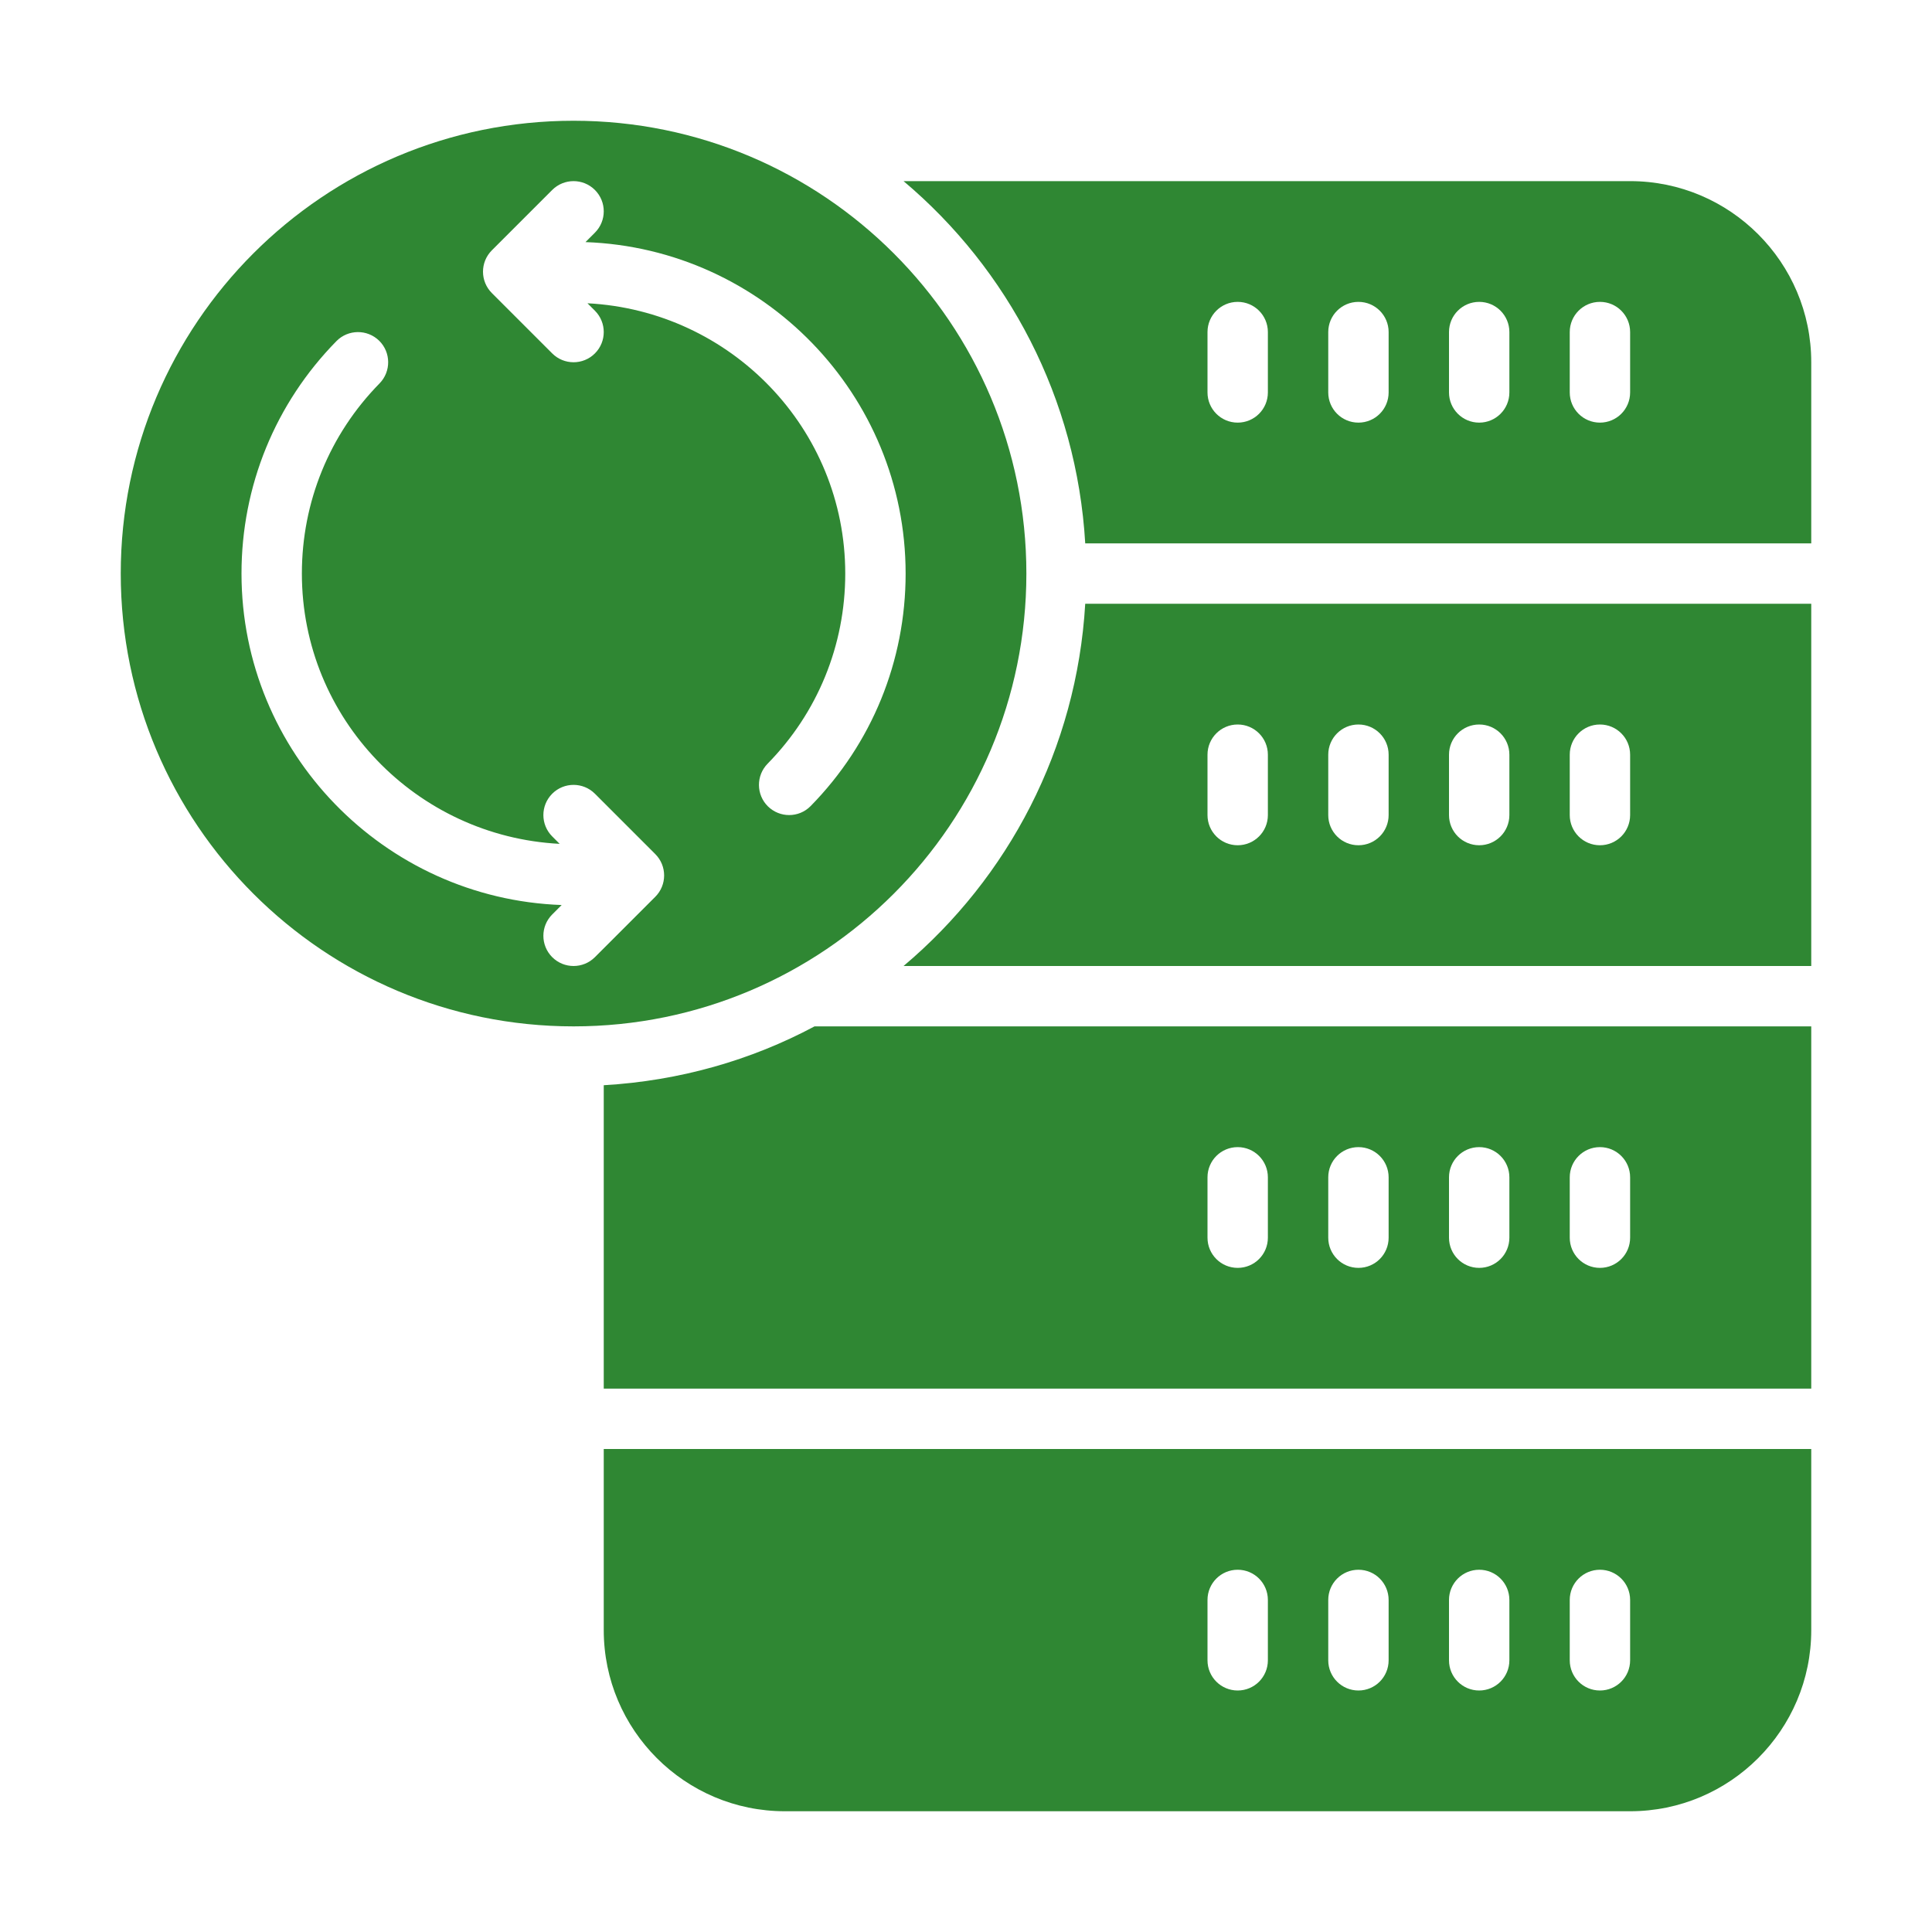 <svg width="80" height="80" viewBox="0 0 80 80" fill="none" xmlns="http://www.w3.org/2000/svg">
<path d="M25 67.5C25 71.636 28.364 75 32.5 75H67.5C71.636 75 75 71.636 75 67.5V60H25V67.5ZM65 66.25C65 65.559 65.559 65 66.25 65C66.941 65 67.5 65.559 67.5 66.25V68.75C67.5 69.441 66.941 70 66.25 70C65.559 70 65 69.441 65 68.75V66.25ZM60 66.25C60 65.559 60.559 65 61.25 65C61.941 65 62.5 65.559 62.5 66.25V68.75C62.5 69.441 61.941 70 61.25 70C60.559 70 60 69.441 60 68.75V66.25ZM55 66.25C55 65.559 55.559 65 56.25 65C56.941 65 57.5 65.559 57.5 66.25V68.75C57.5 69.441 56.941 70 56.25 70C55.559 70 55 69.441 55 68.75V66.25ZM50 66.25C50 65.559 50.559 65 51.25 65C51.941 65 52.5 65.559 52.5 66.25V68.75C52.5 69.441 51.941 70 51.25 70C50.559 70 50 69.441 50 68.75V66.25Z" fill="#2F8733"/>
<path d="M42.5 23.75C42.5 13.395 34.105 5 23.75 5C13.395 5 5 13.395 5 23.75C5 34.105 13.395 42.5 23.75 42.5C34.105 42.5 42.5 34.105 42.5 23.75ZM27.134 37.134L24.634 39.634C24.145 40.122 23.355 40.122 22.866 39.634C22.378 39.145 22.378 38.355 22.866 37.866L23.257 37.475C15.906 37.212 10 31.164 10 23.75C10 20.127 11.396 16.706 13.933 14.123C14.416 13.633 15.207 13.626 15.701 14.109C16.191 14.592 16.199 15.383 15.715 15.877C13.643 17.988 12.5 20.786 12.5 23.75C12.5 29.756 17.243 34.635 23.174 34.942L22.866 34.634C22.378 34.145 22.378 33.355 22.866 32.866C23.11 32.622 23.43 32.5 23.75 32.5C24.07 32.5 24.39 32.622 24.634 32.866L27.134 35.366C27.622 35.855 27.622 36.645 27.134 37.134ZM32.676 33.75C32.361 33.75 32.044 33.63 31.799 33.391C31.309 32.908 31.301 32.117 31.785 31.623C33.857 29.512 35 26.714 35 23.75C35 17.744 30.257 12.865 24.326 12.558L24.634 12.866C25.122 13.354 25.122 14.146 24.634 14.634C24.39 14.878 24.07 15 23.75 15C23.43 15 23.11 14.878 22.866 14.634L20.366 12.134C19.878 11.646 19.878 10.854 20.366 10.366L22.866 7.866C23.355 7.378 24.145 7.378 24.634 7.866C25.122 8.354 25.122 9.146 24.634 9.634L24.243 10.025C31.594 10.287 37.5 16.336 37.5 23.75C37.5 27.373 36.103 30.794 33.567 33.377C33.323 33.626 33.001 33.75 32.676 33.75Z" fill="#2F8733"/>
<path d="M25 44.937V57.5H75V42.5H33.728C31.099 43.905 28.138 44.753 25 44.937ZM65 48.75C65 48.059 65.559 47.5 66.25 47.5C66.941 47.5 67.5 48.059 67.5 48.75V51.25C67.5 51.941 66.941 52.5 66.25 52.5C65.559 52.5 65 51.941 65 51.25V48.75ZM60 48.75C60 48.059 60.559 47.5 61.25 47.5C61.941 47.5 62.5 48.059 62.5 48.75V51.25C62.5 51.941 61.941 52.5 61.25 52.5C60.559 52.5 60 51.941 60 51.25V48.75ZM55 48.75C55 48.059 55.559 47.5 56.25 47.5C56.941 47.5 57.5 48.059 57.5 48.75V51.25C57.5 51.941 56.941 52.5 56.25 52.5C55.559 52.5 55 51.941 55 51.25V48.75ZM50 48.75C50 48.059 50.559 47.5 51.25 47.5C51.941 47.5 52.5 48.059 52.5 48.75V51.25C52.5 51.941 51.941 52.5 51.25 52.5C50.559 52.5 50 51.941 50 51.25V48.75Z" fill="#2F8733"/>
<path d="M37.414 40H75V25H44.937C44.585 31.006 41.746 36.351 37.414 40ZM65 31.25C65 30.559 65.559 30 66.25 30C66.941 30 67.5 30.559 67.5 31.25V33.75C67.5 34.441 66.941 35 66.25 35C65.559 35 65 34.441 65 33.75V31.25ZM60 31.25C60 30.559 60.559 30 61.25 30C61.941 30 62.5 30.559 62.5 31.25V33.75C62.5 34.441 61.941 35 61.25 35C60.559 35 60 34.441 60 33.75V31.25ZM55 31.25C55 30.559 55.559 30 56.25 30C56.941 30 57.5 30.559 57.5 31.25V33.75C57.5 34.441 56.941 35 56.25 35C55.559 35 55 34.441 55 33.75V31.25ZM50 31.25C50 30.559 50.559 30 51.25 30C51.941 30 52.5 30.559 52.5 31.25V33.75C52.5 34.441 51.941 35 51.25 35C50.559 35 50 34.441 50 33.75V31.25Z" fill="#2F8733"/>
<path d="M67.5 7.5H37.414C41.746 11.149 44.585 16.494 44.937 22.5H75V15C75 10.864 71.636 7.5 67.5 7.5ZM52.5 16.25C52.5 16.941 51.941 17.5 51.25 17.5C50.559 17.5 50 16.941 50 16.25V13.75C50 13.059 50.559 12.5 51.25 12.5C51.941 12.5 52.5 13.059 52.5 13.75V16.25ZM57.5 16.25C57.5 16.941 56.941 17.5 56.25 17.5C55.559 17.5 55 16.941 55 16.25V13.75C55 13.059 55.559 12.5 56.25 12.5C56.941 12.5 57.5 13.059 57.5 13.75V16.25ZM62.5 16.25C62.5 16.941 61.941 17.5 61.25 17.5C60.559 17.5 60 16.941 60 16.25V13.75C60 13.059 60.559 12.5 61.25 12.5C61.941 12.5 62.5 13.059 62.5 13.75V16.25ZM67.5 16.25C67.5 16.941 66.941 17.5 66.25 17.5C65.559 17.5 65 16.941 65 16.25V13.75C65 13.059 65.559 12.5 66.25 12.5C66.941 12.5 67.5 13.059 67.5 13.75V16.25Z" fill="#2F8733"/>
</svg>
